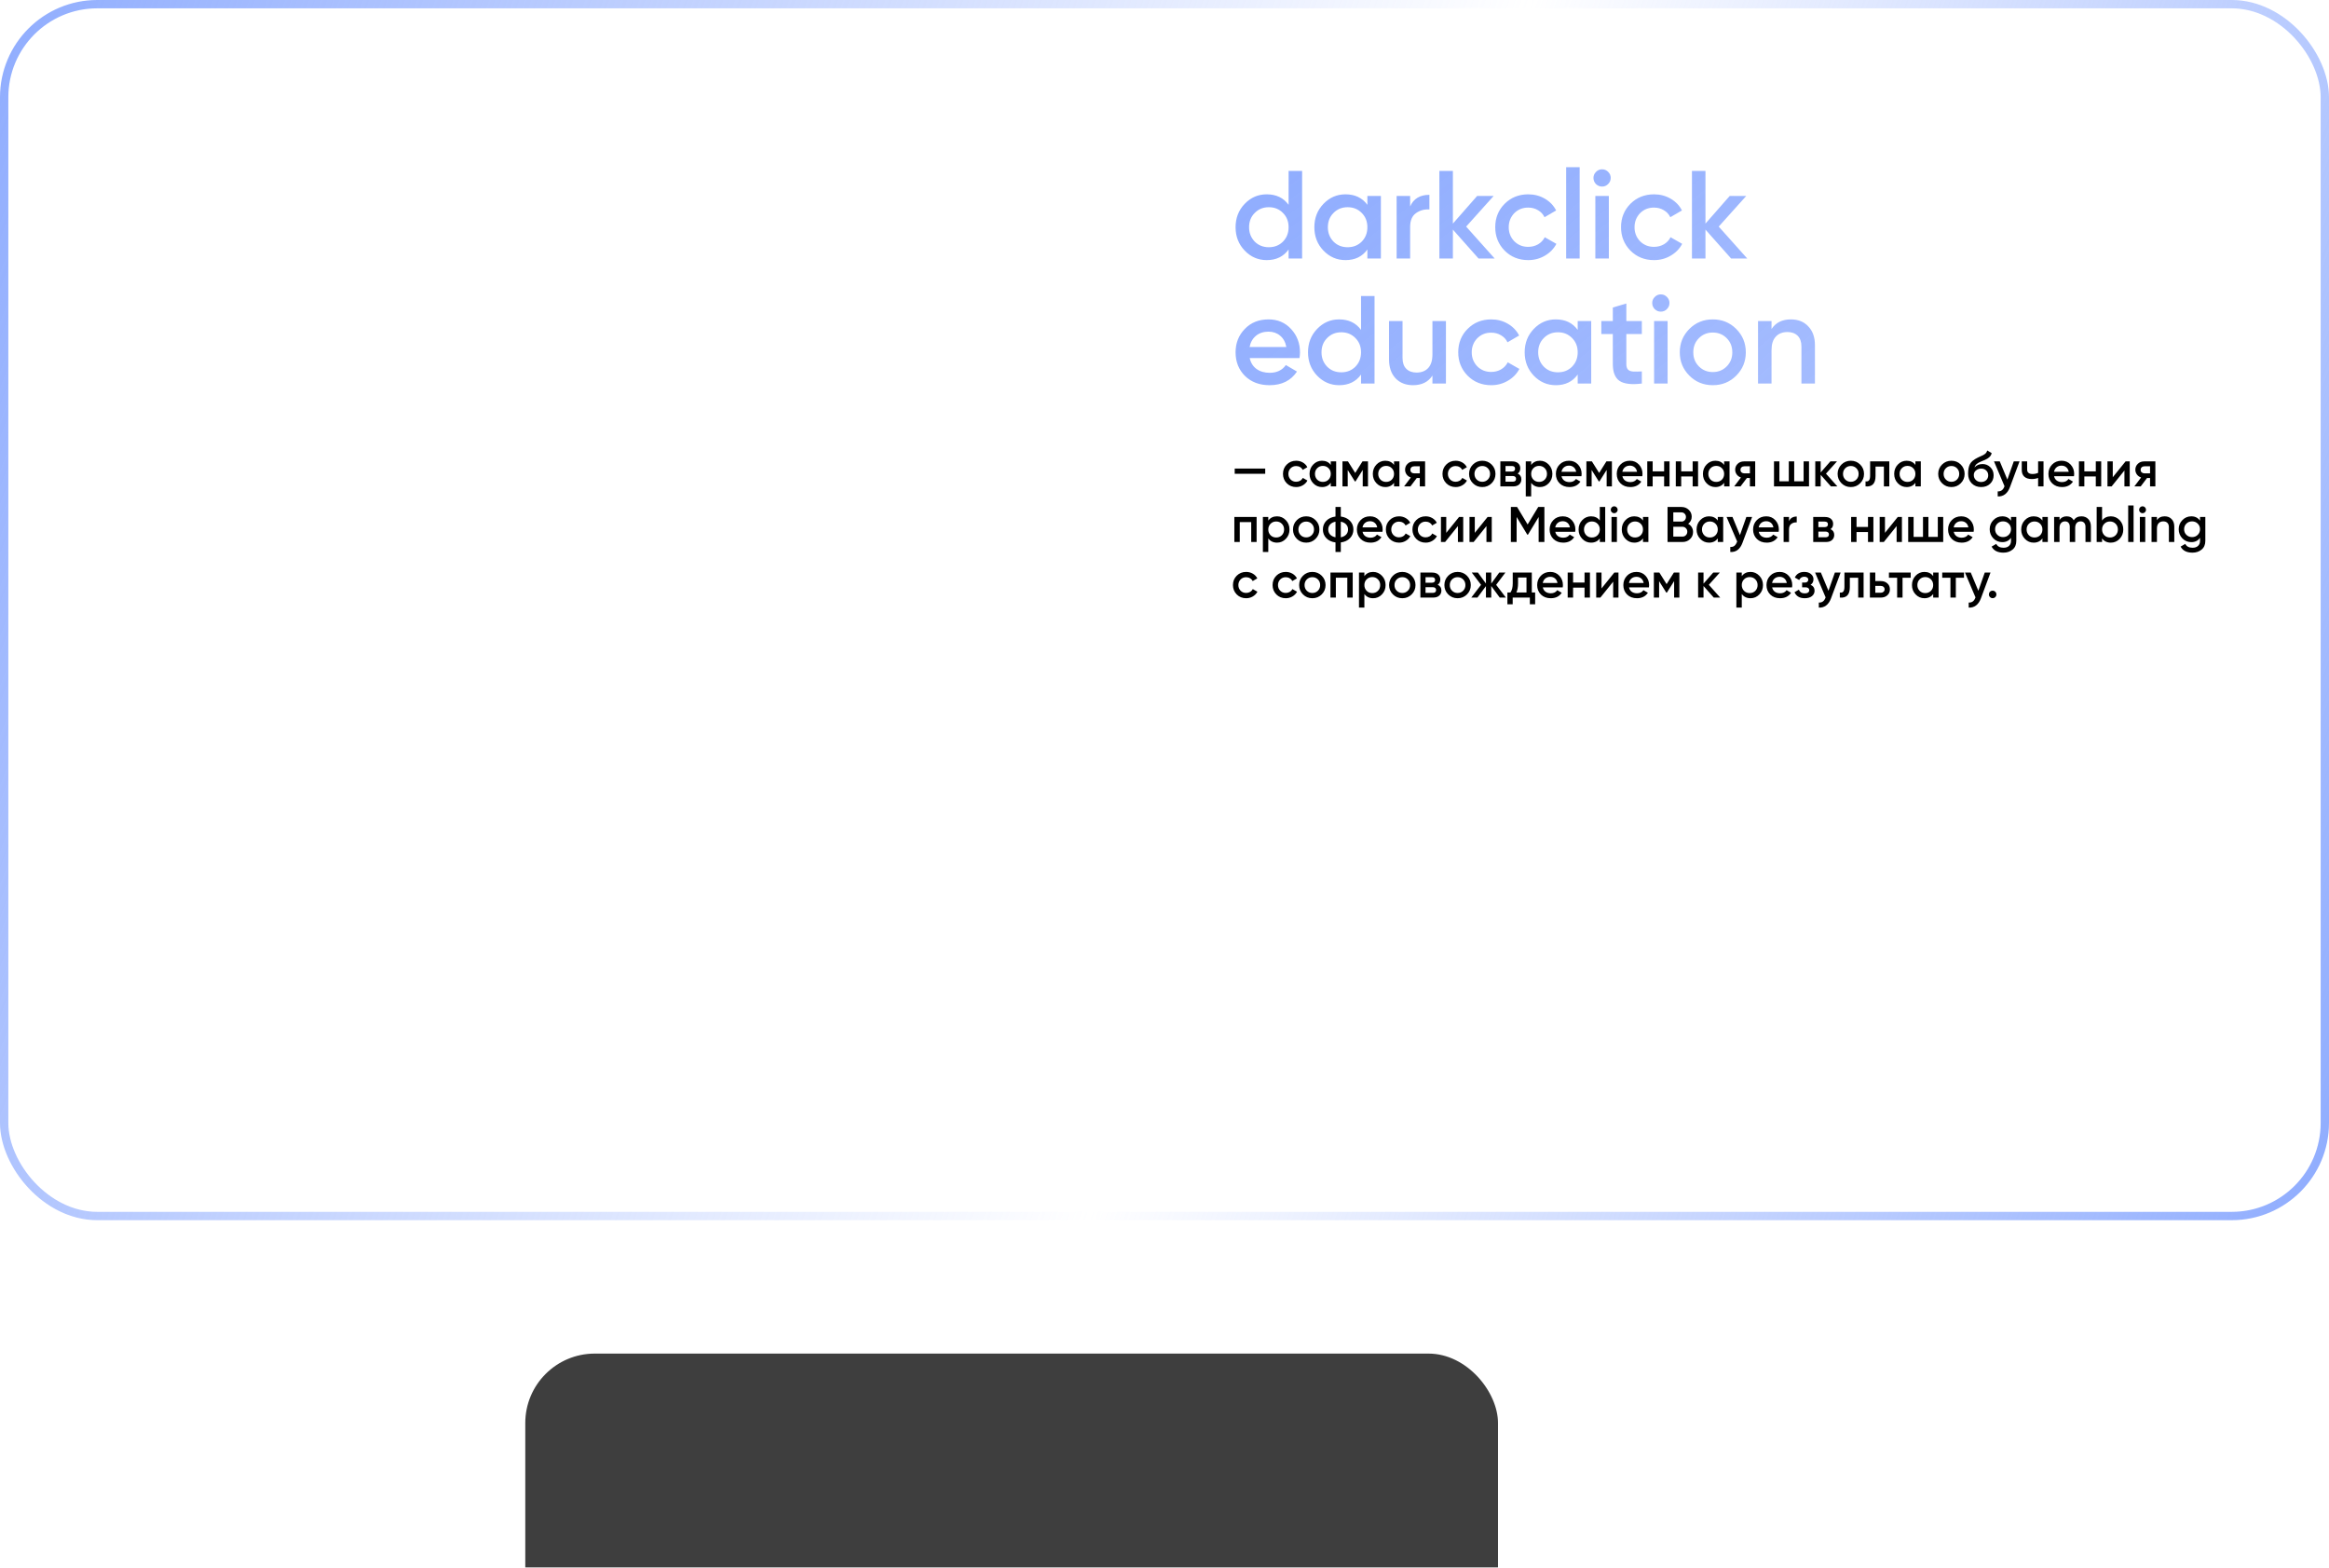 <?xml version="1.0" encoding="UTF-8"?> <svg xmlns="http://www.w3.org/2000/svg" width="838" height="564" viewBox="0 0 838 564" fill="none"><g filter="url(#filter0_ddddd_517_1226)"><rect x="425" y="247" width="350" height="117" rx="25" fill="#3E3E3E"></rect></g><rect x="1.5" y="1.5" width="835" height="436" rx="33.5" stroke="url(#paint0_linear_517_1226)" stroke-width="3"></rect><path d="M463.655 73.695V61.5H468.515V93H463.655V89.76C461.825 92.31 459.2 93.585 455.78 93.585C452.69 93.585 450.05 92.445 447.86 90.165C445.67 87.885 444.575 85.08 444.575 81.75C444.575 78.42 445.67 75.615 447.86 73.335C450.05 71.055 452.69 69.915 455.78 69.915C459.2 69.915 461.825 71.175 463.655 73.695ZM451.46 86.925C452.81 88.275 454.505 88.95 456.545 88.95C458.585 88.95 460.28 88.275 461.63 86.925C462.98 85.545 463.655 83.82 463.655 81.75C463.655 79.68 462.98 77.97 461.63 76.62C460.28 75.24 458.585 74.55 456.545 74.55C454.505 74.55 452.81 75.24 451.46 76.62C450.11 77.97 449.435 79.68 449.435 81.75C449.435 83.79 450.11 85.515 451.46 86.925ZM492 73.695V70.5H496.86V93H492V89.76C490.17 92.31 487.545 93.585 484.125 93.585C481.035 93.585 478.395 92.445 476.205 90.165C474.015 87.885 472.92 85.08 472.92 81.75C472.92 78.42 474.015 75.615 476.205 73.335C478.395 71.055 481.035 69.915 484.125 69.915C487.545 69.915 490.17 71.175 492 73.695ZM479.805 86.925C481.155 88.275 482.85 88.95 484.89 88.95C486.93 88.95 488.625 88.275 489.975 86.925C491.325 85.545 492 83.82 492 81.75C492 79.68 491.325 77.97 489.975 76.62C488.625 75.24 486.93 74.55 484.89 74.55C482.85 74.55 481.155 75.24 479.805 76.62C478.455 77.97 477.78 79.68 477.78 81.75C477.78 83.79 478.455 85.515 479.805 86.925ZM507.384 70.5V74.28C508.614 71.49 510.924 70.095 514.314 70.095V75.36C512.484 75.24 510.864 75.69 509.454 76.71C508.074 77.7 507.384 79.35 507.384 81.66V93H502.524V70.5H507.384ZM527.535 81.525L537.795 93H531.99L522.765 82.605V93H517.905V61.5H522.765V80.445L531.495 70.5H537.435L527.535 81.525ZM549.883 93.585C546.493 93.585 543.658 92.445 541.378 90.165C539.128 87.855 538.003 85.05 538.003 81.75C538.003 78.39 539.128 75.585 541.378 73.335C543.658 71.055 546.493 69.915 549.883 69.915C552.073 69.915 554.068 70.44 555.868 71.49C557.668 72.54 559.018 73.95 559.918 75.72L555.733 78.15C555.223 77.07 554.443 76.23 553.393 75.63C552.373 75 551.188 74.685 549.838 74.685C547.858 74.685 546.193 75.36 544.843 76.71C543.523 78.09 542.863 79.77 542.863 81.75C542.863 83.73 543.523 85.41 544.843 86.79C546.193 88.14 547.858 88.815 549.838 88.815C551.158 88.815 552.343 88.515 553.393 87.915C554.473 87.285 555.283 86.43 555.823 85.35L560.008 87.735C559.048 89.535 557.653 90.96 555.823 92.01C554.023 93.06 552.043 93.585 549.883 93.585ZM568.381 93H563.521V60.15H568.381V93ZM578.613 66.225C578.013 66.825 577.293 67.125 576.453 67.125C575.613 67.125 574.878 66.825 574.248 66.225C573.648 65.595 573.348 64.86 573.348 64.02C573.348 63.18 573.648 62.46 574.248 61.86C574.848 61.23 575.583 60.915 576.453 60.915C577.323 60.915 578.058 61.23 578.658 61.86C579.258 62.46 579.558 63.18 579.558 64.02C579.558 64.86 579.243 65.595 578.613 66.225ZM578.883 93H574.023V70.5H578.883V93ZM595.146 93.585C591.756 93.585 588.921 92.445 586.641 90.165C584.391 87.855 583.266 85.05 583.266 81.75C583.266 78.39 584.391 75.585 586.641 73.335C588.921 71.055 591.756 69.915 595.146 69.915C597.336 69.915 599.331 70.44 601.131 71.49C602.931 72.54 604.281 73.95 605.181 75.72L600.996 78.15C600.486 77.07 599.706 76.23 598.656 75.63C597.636 75 596.451 74.685 595.101 74.685C593.121 74.685 591.456 75.36 590.106 76.71C588.786 78.09 588.126 79.77 588.126 81.75C588.126 83.73 588.786 85.41 590.106 86.79C591.456 88.14 593.121 88.815 595.101 88.815C596.421 88.815 597.606 88.515 598.656 87.915C599.736 87.285 600.546 86.43 601.086 85.35L605.271 87.735C604.311 89.535 602.916 90.96 601.086 92.01C599.286 93.06 597.306 93.585 595.146 93.585ZM618.414 81.525L628.674 93H622.869L613.644 82.605V93H608.784V61.5H613.644V80.445L622.374 70.5H628.314L618.414 81.525ZM467.57 128.82H449.66C450.02 130.5 450.83 131.805 452.09 132.735C453.38 133.665 454.97 134.13 456.86 134.13C459.41 134.13 461.345 133.2 462.665 131.34L466.67 133.68C464.48 136.95 461.195 138.585 456.815 138.585C453.185 138.585 450.23 137.475 447.95 135.255C445.7 133.005 444.575 130.17 444.575 126.75C444.575 123.42 445.685 120.615 447.905 118.335C450.095 116.055 452.945 114.915 456.455 114.915C459.725 114.915 462.425 116.07 464.555 118.38C466.685 120.69 467.75 123.495 467.75 126.795C467.75 127.395 467.69 128.07 467.57 128.82ZM449.615 124.86H462.845C462.515 123.09 461.765 121.725 460.595 120.765C459.455 119.805 458.06 119.325 456.41 119.325C454.61 119.325 453.11 119.82 451.91 120.81C450.71 121.8 449.945 123.15 449.615 124.86ZM489.715 118.695V106.5H494.575V138H489.715V134.76C487.885 137.31 485.26 138.585 481.84 138.585C478.75 138.585 476.11 137.445 473.92 135.165C471.73 132.885 470.635 130.08 470.635 126.75C470.635 123.42 471.73 120.615 473.92 118.335C476.11 116.055 478.75 114.915 481.84 114.915C485.26 114.915 487.885 116.175 489.715 118.695ZM477.52 131.925C478.87 133.275 480.565 133.95 482.605 133.95C484.645 133.95 486.34 133.275 487.69 131.925C489.04 130.545 489.715 128.82 489.715 126.75C489.715 124.68 489.04 122.97 487.69 121.62C486.34 120.24 484.645 119.55 482.605 119.55C480.565 119.55 478.87 120.24 477.52 121.62C476.17 122.97 475.495 124.68 475.495 126.75C475.495 128.79 476.17 130.515 477.52 131.925ZM515.404 127.56V115.5H520.264V138H515.404V135.12C513.904 137.43 511.579 138.585 508.429 138.585C505.819 138.585 503.719 137.76 502.129 136.11C500.569 134.43 499.789 132.165 499.789 129.315V115.5H504.649V128.82C504.649 130.5 505.099 131.79 505.999 132.69C506.899 133.59 508.129 134.04 509.689 134.04C511.459 134.04 512.854 133.5 513.874 132.42C514.894 131.31 515.404 129.69 515.404 127.56ZM536.567 138.585C533.177 138.585 530.342 137.445 528.062 135.165C525.812 132.855 524.687 130.05 524.687 126.75C524.687 123.39 525.812 120.585 528.062 118.335C530.342 116.055 533.177 114.915 536.567 114.915C538.757 114.915 540.752 115.44 542.552 116.49C544.352 117.54 545.702 118.95 546.602 120.72L542.417 123.15C541.907 122.07 541.127 121.23 540.077 120.63C539.057 120 537.872 119.685 536.522 119.685C534.542 119.685 532.877 120.36 531.527 121.71C530.207 123.09 529.547 124.77 529.547 126.75C529.547 128.73 530.207 130.41 531.527 131.79C532.877 133.14 534.542 133.815 536.522 133.815C537.842 133.815 539.027 133.515 540.077 132.915C541.157 132.285 541.967 131.43 542.507 130.35L546.692 132.735C545.732 134.535 544.337 135.96 542.507 137.01C540.707 138.06 538.727 138.585 536.567 138.585ZM567.674 118.695V115.5H572.534V138H567.674V134.76C565.844 137.31 563.219 138.585 559.799 138.585C556.709 138.585 554.069 137.445 551.879 135.165C549.689 132.885 548.594 130.08 548.594 126.75C548.594 123.42 549.689 120.615 551.879 118.335C554.069 116.055 556.709 114.915 559.799 114.915C563.219 114.915 565.844 116.175 567.674 118.695ZM555.479 131.925C556.829 133.275 558.524 133.95 560.564 133.95C562.604 133.95 564.299 133.275 565.649 131.925C566.999 130.545 567.674 128.82 567.674 126.75C567.674 124.68 566.999 122.97 565.649 121.62C564.299 120.24 562.604 119.55 560.564 119.55C558.524 119.55 556.829 120.24 555.479 121.62C554.129 122.97 553.454 124.68 553.454 126.75C553.454 128.79 554.129 130.515 555.479 131.925ZM590.753 115.5V120.18H585.173V130.98C585.173 131.91 585.383 132.585 585.803 133.005C586.223 133.395 586.838 133.62 587.648 133.68C588.488 133.71 589.523 133.695 590.753 133.635V138C587.033 138.45 584.363 138.135 582.743 137.055C581.123 135.945 580.313 133.92 580.313 130.98V120.18H576.173V115.5H580.313V110.64L585.173 109.2V115.5H590.753ZM599.751 111.225C599.151 111.825 598.431 112.125 597.591 112.125C596.751 112.125 596.016 111.825 595.386 111.225C594.786 110.595 594.486 109.86 594.486 109.02C594.486 108.18 594.786 107.46 595.386 106.86C595.986 106.23 596.721 105.915 597.591 105.915C598.461 105.915 599.196 106.23 599.796 106.86C600.396 107.46 600.696 108.18 600.696 109.02C600.696 109.86 600.381 110.595 599.751 111.225ZM600.021 138H595.161V115.5H600.021V138ZM624.699 135.165C622.419 137.445 619.614 138.585 616.284 138.585C612.954 138.585 610.149 137.445 607.869 135.165C605.559 132.855 604.404 130.05 604.404 126.75C604.404 123.45 605.559 120.645 607.869 118.335C610.149 116.055 612.954 114.915 616.284 114.915C619.614 114.915 622.419 116.055 624.699 118.335C627.009 120.645 628.164 123.45 628.164 126.75C628.164 130.05 627.009 132.855 624.699 135.165ZM609.264 126.75C609.264 128.79 609.939 130.485 611.289 131.835C612.639 133.185 614.304 133.86 616.284 133.86C618.264 133.86 619.929 133.185 621.279 131.835C622.629 130.485 623.304 128.79 623.304 126.75C623.304 124.71 622.629 123.015 621.279 121.665C619.929 120.315 618.264 119.64 616.284 119.64C614.304 119.64 612.639 120.315 611.289 121.665C609.939 123.015 609.264 124.71 609.264 126.75ZM644.394 114.915C647.004 114.915 649.089 115.755 650.649 117.435C652.239 119.085 653.034 121.335 653.034 124.185V138H648.174V124.68C648.174 123 647.724 121.71 646.824 120.81C645.924 119.91 644.694 119.46 643.134 119.46C641.364 119.46 639.969 120.015 638.949 121.125C637.929 122.205 637.419 123.81 637.419 125.94V138H632.559V115.5H637.419V118.38C638.919 116.07 641.244 114.915 644.394 114.915Z" fill="url(#paint1_linear_517_1226)"></path><path d="M455.24 170.464H444.26V168.592H455.24V170.464ZM466.382 175.234C465.026 175.234 463.892 174.778 462.98 173.866C462.08 172.942 461.63 171.82 461.63 170.5C461.63 169.156 462.08 168.034 462.98 167.134C463.892 166.222 465.026 165.766 466.382 165.766C467.258 165.766 468.056 165.976 468.776 166.396C469.496 166.816 470.036 167.38 470.396 168.088L468.722 169.06C468.518 168.628 468.206 168.292 467.786 168.052C467.378 167.8 466.904 167.674 466.364 167.674C465.572 167.674 464.906 167.944 464.366 168.484C463.838 169.036 463.574 169.708 463.574 170.5C463.574 171.292 463.838 171.964 464.366 172.516C464.906 173.056 465.572 173.326 466.364 173.326C466.892 173.326 467.366 173.206 467.786 172.966C468.218 172.714 468.542 172.372 468.758 171.94L470.432 172.894C470.048 173.614 469.49 174.184 468.758 174.604C468.038 175.024 467.246 175.234 466.382 175.234ZM478.825 167.278V166H480.769V175H478.825V173.704C478.093 174.724 477.043 175.234 475.675 175.234C474.439 175.234 473.383 174.778 472.507 173.866C471.631 172.954 471.193 171.832 471.193 170.5C471.193 169.168 471.631 168.046 472.507 167.134C473.383 166.222 474.439 165.766 475.675 165.766C477.043 165.766 478.093 166.27 478.825 167.278ZM473.947 172.57C474.487 173.11 475.165 173.38 475.981 173.38C476.797 173.38 477.475 173.11 478.015 172.57C478.555 172.018 478.825 171.328 478.825 170.5C478.825 169.672 478.555 168.988 478.015 168.448C477.475 167.896 476.797 167.62 475.981 167.62C475.165 167.62 474.487 167.896 473.947 168.448C473.407 168.988 473.137 169.672 473.137 170.5C473.137 171.316 473.407 172.006 473.947 172.57ZM490.234 166H492.214V175H490.324V169.078L487.732 173.2H487.498L484.924 169.096V175H483.034V166H485.014L487.624 170.158L490.234 166ZM501.588 167.278V166H503.532V175H501.588V173.704C500.856 174.724 499.806 175.234 498.438 175.234C497.202 175.234 496.146 174.778 495.27 173.866C494.394 172.954 493.956 171.832 493.956 170.5C493.956 169.168 494.394 168.046 495.27 167.134C496.146 166.222 497.202 165.766 498.438 165.766C499.806 165.766 500.856 166.27 501.588 167.278ZM496.71 172.57C497.25 173.11 497.928 173.38 498.744 173.38C499.56 173.38 500.238 173.11 500.778 172.57C501.318 172.018 501.588 171.328 501.588 170.5C501.588 169.672 501.318 168.988 500.778 168.448C500.238 167.896 499.56 167.62 498.744 167.62C497.928 167.62 497.25 167.896 496.71 168.448C496.17 168.988 495.9 169.672 495.9 170.5C495.9 171.316 496.17 172.006 496.71 172.57ZM508.75 166H512.764V175H510.856V171.976H509.776L507.49 175H505.204L507.634 171.796C507.01 171.592 506.506 171.232 506.122 170.716C505.75 170.2 505.564 169.624 505.564 168.988C505.564 168.16 505.858 167.458 506.446 166.882C507.034 166.294 507.802 166 508.75 166ZM508.858 170.302H510.856V167.764H508.858C508.45 167.764 508.114 167.884 507.85 168.124C507.598 168.352 507.472 168.658 507.472 169.042C507.472 169.426 507.598 169.732 507.85 169.96C508.114 170.188 508.45 170.302 508.858 170.302ZM523.775 175.234C522.419 175.234 521.285 174.778 520.373 173.866C519.473 172.942 519.023 171.82 519.023 170.5C519.023 169.156 519.473 168.034 520.373 167.134C521.285 166.222 522.419 165.766 523.775 165.766C524.651 165.766 525.449 165.976 526.169 166.396C526.889 166.816 527.429 167.38 527.789 168.088L526.115 169.06C525.911 168.628 525.599 168.292 525.179 168.052C524.771 167.8 524.297 167.674 523.757 167.674C522.965 167.674 522.299 167.944 521.759 168.484C521.231 169.036 520.967 169.708 520.967 170.5C520.967 171.292 521.231 171.964 521.759 172.516C522.299 173.056 522.965 173.326 523.757 173.326C524.285 173.326 524.759 173.206 525.179 172.966C525.611 172.714 525.935 172.372 526.151 171.94L527.825 172.894C527.441 173.614 526.883 174.184 526.151 174.604C525.431 175.024 524.639 175.234 523.775 175.234ZM536.703 173.866C535.791 174.778 534.669 175.234 533.337 175.234C532.005 175.234 530.883 174.778 529.971 173.866C529.047 172.942 528.585 171.82 528.585 170.5C528.585 169.18 529.047 168.058 529.971 167.134C530.883 166.222 532.005 165.766 533.337 165.766C534.669 165.766 535.791 166.222 536.703 167.134C537.627 168.058 538.089 169.18 538.089 170.5C538.089 171.82 537.627 172.942 536.703 173.866ZM530.529 170.5C530.529 171.316 530.799 171.994 531.339 172.534C531.879 173.074 532.545 173.344 533.337 173.344C534.129 173.344 534.795 173.074 535.335 172.534C535.875 171.994 536.145 171.316 536.145 170.5C536.145 169.684 535.875 169.006 535.335 168.466C534.795 167.926 534.129 167.656 533.337 167.656C532.545 167.656 531.879 167.926 531.339 168.466C530.799 169.006 530.529 169.684 530.529 170.5ZM546.075 170.374C546.963 170.794 547.407 171.484 547.407 172.444C547.407 173.212 547.143 173.83 546.615 174.298C546.099 174.766 545.379 175 544.455 175H539.847V166H544.095C545.007 166 545.721 166.228 546.237 166.684C546.753 167.14 547.011 167.74 547.011 168.484C547.011 169.336 546.699 169.966 546.075 170.374ZM543.951 167.656H541.701V169.654H543.951C544.743 169.654 545.139 169.318 545.139 168.646C545.139 167.986 544.743 167.656 543.951 167.656ZM541.701 173.308H544.275C545.091 173.308 545.499 172.954 545.499 172.246C545.499 171.934 545.391 171.694 545.175 171.526C544.959 171.346 544.659 171.256 544.275 171.256H541.701V173.308ZM554.082 165.766C555.306 165.766 556.362 166.228 557.25 167.152C558.126 168.064 558.564 169.18 558.564 170.5C558.564 171.832 558.126 172.954 557.25 173.866C556.374 174.778 555.318 175.234 554.082 175.234C552.726 175.234 551.676 174.73 550.932 173.722V178.6H548.988V166H550.932V167.296C551.664 166.276 552.714 165.766 554.082 165.766ZM551.742 172.57C552.282 173.11 552.96 173.38 553.776 173.38C554.592 173.38 555.27 173.11 555.81 172.57C556.35 172.018 556.62 171.328 556.62 170.5C556.62 169.672 556.35 168.988 555.81 168.448C555.27 167.896 554.592 167.62 553.776 167.62C552.96 167.62 552.282 167.896 551.742 168.448C551.202 168.988 550.932 169.672 550.932 170.5C550.932 171.316 551.202 172.006 551.742 172.57ZM569.019 171.328H561.855C561.999 172 562.323 172.522 562.827 172.894C563.343 173.266 563.979 173.452 564.735 173.452C565.755 173.452 566.529 173.08 567.057 172.336L568.659 173.272C567.783 174.58 566.469 175.234 564.717 175.234C563.265 175.234 562.083 174.79 561.171 173.902C560.271 173.002 559.821 171.868 559.821 170.5C559.821 169.168 560.265 168.046 561.153 167.134C562.029 166.222 563.169 165.766 564.573 165.766C565.881 165.766 566.961 166.228 567.813 167.152C568.665 168.076 569.091 169.198 569.091 170.518C569.091 170.758 569.067 171.028 569.019 171.328ZM561.837 169.744H567.129C566.997 169.036 566.697 168.49 566.229 168.106C565.773 167.722 565.215 167.53 564.555 167.53C563.835 167.53 563.235 167.728 562.755 168.124C562.275 168.52 561.969 169.06 561.837 169.744ZM578.002 166H579.982V175H578.092V169.078L575.5 173.2H575.266L572.692 169.096V175H570.802V166H572.782L575.392 170.158L578.002 166ZM590.922 171.328H583.758C583.902 172 584.226 172.522 584.73 172.894C585.246 173.266 585.882 173.452 586.638 173.452C587.658 173.452 588.432 173.08 588.96 172.336L590.562 173.272C589.686 174.58 588.372 175.234 586.62 175.234C585.168 175.234 583.986 174.79 583.074 173.902C582.174 173.002 581.724 171.868 581.724 170.5C581.724 169.168 582.168 168.046 583.056 167.134C583.932 166.222 585.072 165.766 586.476 165.766C587.784 165.766 588.864 166.228 589.716 167.152C590.568 168.076 590.994 169.198 590.994 170.518C590.994 170.758 590.97 171.028 590.922 171.328ZM583.74 169.744H589.032C588.9 169.036 588.6 168.49 588.132 168.106C587.676 167.722 587.118 167.53 586.458 167.53C585.738 167.53 585.138 167.728 584.658 168.124C584.178 168.52 583.872 169.06 583.74 169.744ZM598.77 169.582V166H600.714V175H598.77V171.418H594.648V175H592.704V166H594.648V169.582H598.77ZM609.036 169.582V166H610.98V175H609.036V171.418H604.914V175H602.97V166H604.914V169.582H609.036ZM620.364 167.278V166H622.308V175H620.364V173.704C619.632 174.724 618.582 175.234 617.214 175.234C615.978 175.234 614.922 174.778 614.046 173.866C613.17 172.954 612.732 171.832 612.732 170.5C612.732 169.168 613.17 168.046 614.046 167.134C614.922 166.222 615.978 165.766 617.214 165.766C618.582 165.766 619.632 166.27 620.364 167.278ZM615.486 172.57C616.026 173.11 616.704 173.38 617.52 173.38C618.336 173.38 619.014 173.11 619.554 172.57C620.094 172.018 620.364 171.328 620.364 170.5C620.364 169.672 620.094 168.988 619.554 168.448C619.014 167.896 618.336 167.62 617.52 167.62C616.704 167.62 616.026 167.896 615.486 168.448C614.946 168.988 614.676 169.672 614.676 170.5C614.676 171.316 614.946 172.006 615.486 172.57ZM627.525 166H631.539V175H629.631V171.976H628.551L626.265 175H623.979L626.409 171.796C625.785 171.592 625.281 171.232 624.897 170.716C624.525 170.2 624.339 169.624 624.339 168.988C624.339 168.16 624.633 167.458 625.221 166.882C625.809 166.294 626.577 166 627.525 166ZM627.633 170.302H629.631V167.764H627.633C627.225 167.764 626.889 167.884 626.625 168.124C626.373 168.352 626.247 168.658 626.247 169.042C626.247 169.426 626.373 169.732 626.625 169.96C626.889 170.188 627.225 170.302 627.633 170.302ZM648.958 173.164V166H650.902V175H638.302V166H640.246V173.164H643.63V166H645.574V173.164H648.958ZM657.007 170.41L661.111 175H658.789L655.099 170.842V175H653.155V166H655.099V169.978L658.591 166H660.967L657.007 170.41ZM669.312 173.866C668.4 174.778 667.278 175.234 665.946 175.234C664.614 175.234 663.492 174.778 662.58 173.866C661.656 172.942 661.194 171.82 661.194 170.5C661.194 169.18 661.656 168.058 662.58 167.134C663.492 166.222 664.614 165.766 665.946 165.766C667.278 165.766 668.4 166.222 669.312 167.134C670.236 168.058 670.698 169.18 670.698 170.5C670.698 171.82 670.236 172.942 669.312 173.866ZM663.138 170.5C663.138 171.316 663.408 171.994 663.948 172.534C664.488 173.074 665.154 173.344 665.946 173.344C666.738 173.344 667.404 173.074 667.944 172.534C668.484 171.994 668.754 171.316 668.754 170.5C668.754 169.684 668.484 169.006 667.944 168.466C667.404 167.926 666.738 167.656 665.946 167.656C665.154 167.656 664.488 167.926 663.948 168.466C663.408 169.006 663.138 169.684 663.138 170.5ZM672.895 166H679.789V175H677.845V167.872H674.839V171.22C674.839 172.624 674.533 173.632 673.921 174.244C673.309 174.856 672.415 175.108 671.239 175V173.182C671.791 173.278 672.205 173.164 672.481 172.84C672.757 172.504 672.895 171.934 672.895 171.13V166ZM689.182 167.278V166H691.126V175H689.182V173.704C688.45 174.724 687.4 175.234 686.032 175.234C684.796 175.234 683.74 174.778 682.864 173.866C681.988 172.954 681.55 171.832 681.55 170.5C681.55 169.168 681.988 168.046 682.864 167.134C683.74 166.222 684.796 165.766 686.032 165.766C687.4 165.766 688.45 166.27 689.182 167.278ZM684.304 172.57C684.844 173.11 685.522 173.38 686.338 173.38C687.154 173.38 687.832 173.11 688.372 172.57C688.912 172.018 689.182 171.328 689.182 170.5C689.182 169.672 688.912 168.988 688.372 168.448C687.832 167.896 687.154 167.62 686.338 167.62C685.522 167.62 684.844 167.896 684.304 168.448C683.764 168.988 683.494 169.672 683.494 170.5C683.494 171.316 683.764 172.006 684.304 172.57ZM705.506 173.866C704.594 174.778 703.472 175.234 702.14 175.234C700.808 175.234 699.686 174.778 698.774 173.866C697.85 172.942 697.388 171.82 697.388 170.5C697.388 169.18 697.85 168.058 698.774 167.134C699.686 166.222 700.808 165.766 702.14 165.766C703.472 165.766 704.594 166.222 705.506 167.134C706.43 168.058 706.892 169.18 706.892 170.5C706.892 171.82 706.43 172.942 705.506 173.866ZM699.332 170.5C699.332 171.316 699.602 171.994 700.142 172.534C700.682 173.074 701.348 173.344 702.14 173.344C702.932 173.344 703.598 173.074 704.138 172.534C704.678 171.994 704.948 171.316 704.948 170.5C704.948 169.684 704.678 169.006 704.138 168.466C703.598 167.926 702.932 167.656 702.14 167.656C701.348 167.656 700.682 167.926 700.142 168.466C699.602 169.006 699.332 169.684 699.332 170.5ZM712.826 175.234C711.458 175.234 710.33 174.79 709.442 173.902C708.578 173.002 708.146 171.856 708.146 170.464C708.146 168.952 708.374 167.776 708.83 166.936C709.274 166.108 710.198 165.346 711.602 164.65C711.65 164.626 711.728 164.59 711.836 164.542C711.956 164.482 712.082 164.422 712.214 164.362C712.346 164.302 712.478 164.242 712.61 164.182C713.114 163.954 713.426 163.81 713.546 163.75C713.618 163.714 713.828 163.582 714.176 163.354C714.596 163.054 714.878 162.628 715.022 162.076L716.606 162.994C716.546 163.654 716.132 164.26 715.364 164.812C715.232 164.932 714.986 165.076 714.626 165.244L713.852 165.604L712.952 165.982C712.172 166.294 711.596 166.612 711.224 166.936C710.852 167.26 710.594 167.674 710.45 168.178C711.17 167.362 712.148 166.954 713.384 166.954C714.44 166.954 715.358 167.332 716.138 168.088C716.93 168.844 717.326 169.822 717.326 171.022C717.326 172.246 716.906 173.254 716.066 174.046C715.238 174.838 714.158 175.234 712.826 175.234ZM712.808 173.416C713.564 173.416 714.182 173.194 714.662 172.75C715.142 172.294 715.382 171.718 715.382 171.022C715.382 170.314 715.142 169.732 714.662 169.276C714.194 168.82 713.582 168.592 712.826 168.592C712.154 168.592 711.548 168.808 711.008 169.24C710.468 169.648 710.198 170.212 710.198 170.932C710.198 171.652 710.45 172.246 710.954 172.714C711.458 173.182 712.076 173.416 712.808 173.416ZM722.273 172.552L724.577 166H726.647L723.191 175.288C722.771 176.428 722.183 177.28 721.427 177.844C720.671 178.408 719.795 178.66 718.799 178.6V176.782C719.951 176.854 720.749 176.278 721.193 175.054L721.247 174.928L717.467 166H719.537L722.273 172.552ZM733.335 170.122V166H735.279V175H733.335V171.958C732.627 172.222 731.871 172.354 731.067 172.354C729.927 172.354 729.039 172.078 728.403 171.526C727.767 170.962 727.449 170.152 727.449 169.096V166H729.393V168.916C729.393 169.996 730.035 170.536 731.319 170.536C732.051 170.536 732.723 170.398 733.335 170.122ZM746.242 171.328H739.078C739.222 172 739.546 172.522 740.05 172.894C740.566 173.266 741.202 173.452 741.958 173.452C742.978 173.452 743.752 173.08 744.28 172.336L745.882 173.272C745.006 174.58 743.692 175.234 741.94 175.234C740.488 175.234 739.306 174.79 738.394 173.902C737.494 173.002 737.044 171.868 737.044 170.5C737.044 169.168 737.488 168.046 738.376 167.134C739.252 166.222 740.392 165.766 741.796 165.766C743.104 165.766 744.184 166.228 745.036 167.152C745.888 168.076 746.314 169.198 746.314 170.518C746.314 170.758 746.29 171.028 746.242 171.328ZM739.06 169.744H744.352C744.22 169.036 743.92 168.49 743.452 168.106C742.996 167.722 742.438 167.53 741.778 167.53C741.058 167.53 740.458 167.728 739.978 168.124C739.498 168.52 739.192 169.06 739.06 169.744ZM754.091 169.582V166H756.035V175H754.091V171.418H749.969V175H748.025V166H749.969V169.582H754.091ZM760.198 171.706L764.806 166H766.3V175H764.392V169.276L759.784 175H758.29V166H760.198V171.706ZM771.508 166H775.522V175H773.614V171.976H772.534L770.248 175H767.962L770.392 171.796C769.768 171.592 769.264 171.232 768.88 170.716C768.508 170.2 768.322 169.624 768.322 168.988C768.322 168.16 768.616 167.458 769.204 166.882C769.792 166.294 770.56 166 771.508 166ZM771.616 170.302H773.614V167.764H771.616C771.208 167.764 770.872 167.884 770.608 168.124C770.356 168.352 770.23 168.658 770.23 169.042C770.23 169.426 770.356 169.732 770.608 169.96C770.872 170.188 771.208 170.302 771.616 170.302ZM444.134 186H452.144V195H450.2V187.836H446.078V195H444.134V186ZM459.494 185.766C460.718 185.766 461.774 186.228 462.662 187.152C463.538 188.064 463.976 189.18 463.976 190.5C463.976 191.832 463.538 192.954 462.662 193.866C461.786 194.778 460.73 195.234 459.494 195.234C458.138 195.234 457.088 194.73 456.344 193.722V198.6H454.4V186H456.344V187.296C457.076 186.276 458.126 185.766 459.494 185.766ZM457.154 192.57C457.694 193.11 458.372 193.38 459.188 193.38C460.004 193.38 460.682 193.11 461.222 192.57C461.762 192.018 462.032 191.328 462.032 190.5C462.032 189.672 461.762 188.988 461.222 188.448C460.682 187.896 460.004 187.62 459.188 187.62C458.372 187.62 457.694 187.896 457.154 188.448C456.614 188.988 456.344 189.672 456.344 190.5C456.344 191.316 456.614 192.006 457.154 192.57ZM473.352 193.866C472.44 194.778 471.318 195.234 469.986 195.234C468.654 195.234 467.532 194.778 466.62 193.866C465.696 192.942 465.234 191.82 465.234 190.5C465.234 189.18 465.696 188.058 466.62 187.134C467.532 186.222 468.654 185.766 469.986 185.766C471.318 185.766 472.44 186.222 473.352 187.134C474.276 188.058 474.738 189.18 474.738 190.5C474.738 191.82 474.276 192.942 473.352 193.866ZM467.178 190.5C467.178 191.316 467.448 191.994 467.988 192.534C468.528 193.074 469.194 193.344 469.986 193.344C470.778 193.344 471.444 193.074 471.984 192.534C472.524 191.994 472.794 191.316 472.794 190.5C472.794 189.684 472.524 189.006 471.984 188.466C471.444 187.926 470.778 187.656 469.986 187.656C469.194 187.656 468.528 187.926 467.988 188.466C467.448 189.006 467.178 189.684 467.178 190.5ZM482.435 195.162V198.6H480.527V195.162C479.135 194.982 478.031 194.466 477.215 193.614C476.399 192.762 475.991 191.724 475.991 190.5C475.991 189.276 476.399 188.238 477.215 187.386C478.031 186.534 479.135 186.018 480.527 185.838V182.4H482.435V185.838C483.827 186.018 484.931 186.534 485.747 187.386C486.563 188.238 486.971 189.276 486.971 190.5C486.971 191.724 486.563 192.762 485.747 193.614C484.931 194.466 483.827 194.982 482.435 195.162ZM482.435 187.692V193.308C483.263 193.152 483.905 192.828 484.361 192.336C484.817 191.832 485.045 191.22 485.045 190.5C485.045 189.78 484.817 189.174 484.361 188.682C483.905 188.178 483.263 187.848 482.435 187.692ZM480.527 193.308V187.692C479.711 187.848 479.069 188.178 478.601 188.682C478.145 189.174 477.917 189.78 477.917 190.5C477.917 191.22 478.145 191.832 478.601 192.336C479.069 192.828 479.711 193.152 480.527 193.308ZM497.424 191.328H490.26C490.404 192 490.728 192.522 491.232 192.894C491.748 193.266 492.384 193.452 493.14 193.452C494.16 193.452 494.934 193.08 495.462 192.336L497.064 193.272C496.188 194.58 494.874 195.234 493.122 195.234C491.67 195.234 490.488 194.79 489.576 193.902C488.676 193.002 488.226 191.868 488.226 190.5C488.226 189.168 488.67 188.046 489.558 187.134C490.434 186.222 491.574 185.766 492.978 185.766C494.286 185.766 495.366 186.228 496.218 187.152C497.07 188.076 497.496 189.198 497.496 190.518C497.496 190.758 497.472 191.028 497.424 191.328ZM490.242 189.744H495.534C495.402 189.036 495.102 188.49 494.634 188.106C494.178 187.722 493.62 187.53 492.96 187.53C492.24 187.53 491.64 187.728 491.16 188.124C490.68 188.52 490.374 189.06 490.242 189.744ZM503.402 195.234C502.046 195.234 500.912 194.778 500 193.866C499.1 192.942 498.65 191.82 498.65 190.5C498.65 189.156 499.1 188.034 500 187.134C500.912 186.222 502.046 185.766 503.402 185.766C504.278 185.766 505.076 185.976 505.796 186.396C506.516 186.816 507.056 187.38 507.416 188.088L505.742 189.06C505.538 188.628 505.226 188.292 504.806 188.052C504.398 187.8 503.924 187.674 503.384 187.674C502.592 187.674 501.926 187.944 501.386 188.484C500.858 189.036 500.594 189.708 500.594 190.5C500.594 191.292 500.858 191.964 501.386 192.516C501.926 193.056 502.592 193.326 503.384 193.326C503.912 193.326 504.386 193.206 504.806 192.966C505.238 192.714 505.562 192.372 505.778 191.94L507.452 192.894C507.068 193.614 506.51 194.184 505.778 194.604C505.058 195.024 504.266 195.234 503.402 195.234ZM512.964 195.234C511.608 195.234 510.474 194.778 509.562 193.866C508.662 192.942 508.212 191.82 508.212 190.5C508.212 189.156 508.662 188.034 509.562 187.134C510.474 186.222 511.608 185.766 512.964 185.766C513.84 185.766 514.638 185.976 515.358 186.396C516.078 186.816 516.618 187.38 516.978 188.088L515.304 189.06C515.1 188.628 514.788 188.292 514.368 188.052C513.96 187.8 513.486 187.674 512.946 187.674C512.154 187.674 511.488 187.944 510.948 188.484C510.42 189.036 510.156 189.708 510.156 190.5C510.156 191.292 510.42 191.964 510.948 192.516C511.488 193.056 512.154 193.326 512.946 193.326C513.474 193.326 513.948 193.206 514.368 192.966C514.8 192.714 515.124 192.372 515.34 191.94L517.014 192.894C516.63 193.614 516.072 194.184 515.34 194.604C514.62 195.024 513.828 195.234 512.964 195.234ZM520.38 191.706L524.988 186H526.482V195H524.574V189.276L519.966 195H518.472V186H520.38V191.706ZM530.646 191.706L535.254 186H536.748V195H534.84V189.276L530.232 195H528.738V186H530.646V191.706ZM553.475 182.4H555.689V195H553.619V186.018L549.785 192.354H549.533L545.699 186V195H543.629V182.4H545.861L549.659 188.7L553.475 182.4ZM566.769 191.328H559.605C559.749 192 560.073 192.522 560.577 192.894C561.093 193.266 561.729 193.452 562.485 193.452C563.505 193.452 564.279 193.08 564.807 192.336L566.409 193.272C565.533 194.58 564.219 195.234 562.467 195.234C561.015 195.234 559.833 194.79 558.921 193.902C558.021 193.002 557.571 191.868 557.571 190.5C557.571 189.168 558.015 188.046 558.903 187.134C559.779 186.222 560.919 185.766 562.323 185.766C563.631 185.766 564.711 186.228 565.563 187.152C566.415 188.076 566.841 189.198 566.841 190.518C566.841 190.758 566.817 191.028 566.769 191.328ZM559.587 189.744H564.879C564.747 189.036 564.447 188.49 563.979 188.106C563.523 187.722 562.965 187.53 562.305 187.53C561.585 187.53 560.985 187.728 560.505 188.124C560.025 188.52 559.719 189.06 559.587 189.744ZM575.627 187.278V182.4H577.571V195H575.627V193.704C574.895 194.724 573.845 195.234 572.477 195.234C571.241 195.234 570.185 194.778 569.309 193.866C568.433 192.954 567.995 191.832 567.995 190.5C567.995 189.168 568.433 188.046 569.309 187.134C570.185 186.222 571.241 185.766 572.477 185.766C573.845 185.766 574.895 186.27 575.627 187.278ZM570.749 192.57C571.289 193.11 571.967 193.38 572.783 193.38C573.599 193.38 574.277 193.11 574.817 192.57C575.357 192.018 575.627 191.328 575.627 190.5C575.627 189.672 575.357 188.988 574.817 188.448C574.277 187.896 573.599 187.62 572.783 187.62C571.967 187.62 571.289 187.896 570.749 188.448C570.209 188.988 569.939 189.672 569.939 190.5C569.939 191.316 570.209 192.006 570.749 192.57ZM581.673 184.29C581.433 184.53 581.145 184.65 580.809 184.65C580.473 184.65 580.179 184.53 579.927 184.29C579.687 184.038 579.567 183.744 579.567 183.408C579.567 183.072 579.687 182.784 579.927 182.544C580.167 182.292 580.461 182.166 580.809 182.166C581.157 182.166 581.451 182.292 581.691 182.544C581.931 182.784 582.051 183.072 582.051 183.408C582.051 183.744 581.925 184.038 581.673 184.29ZM581.781 195H579.837V186H581.781V195ZM591.166 187.278V186H593.11V195H591.166V193.704C590.434 194.724 589.384 195.234 588.016 195.234C586.78 195.234 585.724 194.778 584.848 193.866C583.972 192.954 583.534 191.832 583.534 190.5C583.534 189.168 583.972 188.046 584.848 187.134C585.724 186.222 586.78 185.766 588.016 185.766C589.384 185.766 590.434 186.27 591.166 187.278ZM586.288 192.57C586.828 193.11 587.506 193.38 588.322 193.38C589.138 193.38 589.816 193.11 590.356 192.57C590.896 192.018 591.166 191.328 591.166 190.5C591.166 189.672 590.896 188.988 590.356 188.448C589.816 187.896 589.138 187.62 588.322 187.62C587.506 187.62 586.828 187.896 586.288 188.448C585.748 188.988 585.478 189.672 585.478 190.5C585.478 191.316 585.748 192.006 586.288 192.57ZM607.418 188.466C607.97 188.754 608.402 189.156 608.714 189.672C609.026 190.176 609.182 190.752 609.182 191.4C609.182 192.432 608.816 193.29 608.084 193.974C607.352 194.658 606.458 195 605.402 195H600.002V182.4H605.006C606.038 182.4 606.908 182.736 607.616 183.408C608.336 184.08 608.696 184.908 608.696 185.892C608.696 186.972 608.27 187.83 607.418 188.466ZM605.006 184.344H602.072V187.656H605.006C605.462 187.656 605.846 187.5 606.158 187.188C606.47 186.864 606.626 186.468 606.626 186C606.626 185.532 606.47 185.142 606.158 184.83C605.846 184.506 605.462 184.344 605.006 184.344ZM602.072 193.056H605.402C605.882 193.056 606.284 192.888 606.608 192.552C606.944 192.204 607.112 191.784 607.112 191.292C607.112 190.8 606.944 190.386 606.608 190.05C606.284 189.702 605.882 189.528 605.402 189.528H602.072V193.056ZM618.078 187.278V186H620.022V195H618.078V193.704C617.346 194.724 616.296 195.234 614.928 195.234C613.692 195.234 612.636 194.778 611.76 193.866C610.884 192.954 610.446 191.832 610.446 190.5C610.446 189.168 610.884 188.046 611.76 187.134C612.636 186.222 613.692 185.766 614.928 185.766C616.296 185.766 617.346 186.27 618.078 187.278ZM613.2 192.57C613.74 193.11 614.418 193.38 615.234 193.38C616.05 193.38 616.728 193.11 617.268 192.57C617.808 192.018 618.078 191.328 618.078 190.5C618.078 189.672 617.808 188.988 617.268 188.448C616.728 187.896 616.05 187.62 615.234 187.62C614.418 187.62 613.74 187.896 613.2 188.448C612.66 188.988 612.39 189.672 612.39 190.5C612.39 191.316 612.66 192.006 613.2 192.57ZM626.05 192.534L628.354 186H630.424L626.968 195.288C626.104 197.616 624.64 198.72 622.576 198.6V196.782C623.176 196.818 623.662 196.692 624.034 196.404C624.406 196.116 624.718 195.654 624.97 195.018L625.06 194.838L621.244 186H623.368L626.05 192.534ZM639.982 191.328H632.818C632.962 192 633.286 192.522 633.79 192.894C634.306 193.266 634.942 193.452 635.698 193.452C636.718 193.452 637.492 193.08 638.02 192.336L639.622 193.272C638.746 194.58 637.432 195.234 635.68 195.234C634.228 195.234 633.046 194.79 632.134 193.902C631.234 193.002 630.784 191.868 630.784 190.5C630.784 189.168 631.228 188.046 632.116 187.134C632.992 186.222 634.132 185.766 635.536 185.766C636.844 185.766 637.924 186.228 638.776 187.152C639.628 188.076 640.054 189.198 640.054 190.518C640.054 190.758 640.03 191.028 639.982 191.328ZM632.8 189.744H638.092C637.96 189.036 637.66 188.49 637.192 188.106C636.736 187.722 636.178 187.53 635.518 187.53C634.798 187.53 634.198 187.728 633.718 188.124C633.238 188.52 632.932 189.06 632.8 189.744ZM643.709 186V187.512C644.201 186.396 645.125 185.838 646.481 185.838V187.944C645.749 187.896 645.101 188.076 644.537 188.484C643.985 188.88 643.709 189.54 643.709 190.464V195H641.765V186H643.709ZM658.645 190.374C659.533 190.794 659.977 191.484 659.977 192.444C659.977 193.212 659.713 193.83 659.185 194.298C658.669 194.766 657.949 195 657.025 195H652.417V186H656.665C657.577 186 658.291 186.228 658.807 186.684C659.323 187.14 659.581 187.74 659.581 188.484C659.581 189.336 659.269 189.966 658.645 190.374ZM656.521 187.656H654.271V189.654H656.521C657.313 189.654 657.709 189.318 657.709 188.646C657.709 187.986 657.313 187.656 656.521 187.656ZM654.271 193.308H656.845C657.661 193.308 658.069 192.954 658.069 192.246C658.069 191.934 657.961 191.694 657.745 191.526C657.529 191.346 657.229 191.256 656.845 191.256H654.271V193.308ZM672.124 189.582V186H674.068V195H672.124V191.418H668.002V195H666.058V186H668.002V189.582H672.124ZM678.231 191.706L682.839 186H684.333V195H682.425V189.276L677.817 195H676.323V186H678.231V191.706ZM697.245 193.164V186H699.189V195H686.589V186H688.533V193.164H691.917V186H693.861V193.164H697.245ZM710.137 191.328H702.973C703.117 192 703.441 192.522 703.945 192.894C704.461 193.266 705.097 193.452 705.853 193.452C706.873 193.452 707.647 193.08 708.175 192.336L709.777 193.272C708.901 194.58 707.587 195.234 705.835 195.234C704.383 195.234 703.201 194.79 702.289 193.902C701.389 193.002 700.939 191.868 700.939 190.5C700.939 189.168 701.383 188.046 702.271 187.134C703.147 186.222 704.287 185.766 705.691 185.766C706.999 185.766 708.079 186.228 708.931 187.152C709.783 188.076 710.209 189.198 710.209 190.518C710.209 190.758 710.185 191.028 710.137 191.328ZM702.955 189.744H708.247C708.115 189.036 707.815 188.49 707.347 188.106C706.891 187.722 706.333 187.53 705.673 187.53C704.953 187.53 704.353 187.728 703.873 188.124C703.393 188.52 703.087 189.06 702.955 189.744ZM723.583 187.332V186H725.491V194.586C725.491 195.954 725.041 197.004 724.141 197.736C723.253 198.468 722.161 198.834 720.865 198.834C718.789 198.834 717.367 198.108 716.599 196.656L718.273 195.684C718.741 196.608 719.617 197.07 720.901 197.07C721.741 197.07 722.395 196.848 722.863 196.404C723.343 195.972 723.583 195.366 723.583 194.586V193.488C722.851 194.532 721.807 195.054 720.451 195.054C719.191 195.054 718.117 194.604 717.229 193.704C716.353 192.792 715.915 191.694 715.915 190.41C715.915 189.114 716.353 188.022 717.229 187.134C718.105 186.222 719.179 185.766 720.451 185.766C721.807 185.766 722.851 186.288 723.583 187.332ZM718.669 192.426C719.221 192.966 719.905 193.236 720.721 193.236C721.537 193.236 722.215 192.966 722.755 192.426C723.307 191.886 723.583 191.214 723.583 190.41C723.583 189.606 723.307 188.934 722.755 188.394C722.215 187.854 721.537 187.584 720.721 187.584C719.905 187.584 719.221 187.854 718.669 188.394C718.129 188.934 717.859 189.606 717.859 190.41C717.859 191.214 718.129 191.886 718.669 192.426ZM734.885 187.278V186H736.829V195H734.885V193.704C734.153 194.724 733.103 195.234 731.735 195.234C730.499 195.234 729.443 194.778 728.567 193.866C727.691 192.954 727.253 191.832 727.253 190.5C727.253 189.168 727.691 188.046 728.567 187.134C729.443 186.222 730.499 185.766 731.735 185.766C733.103 185.766 734.153 186.27 734.885 187.278ZM730.007 192.57C730.547 193.11 731.225 193.38 732.041 193.38C732.857 193.38 733.535 193.11 734.075 192.57C734.615 192.018 734.885 191.328 734.885 190.5C734.885 189.672 734.615 188.988 734.075 188.448C733.535 187.896 732.857 187.62 732.041 187.62C731.225 187.62 730.547 187.896 730.007 188.448C729.467 188.988 729.197 189.672 729.197 190.5C729.197 191.316 729.467 192.006 730.007 192.57ZM748.923 185.766C749.943 185.766 750.765 186.096 751.389 186.756C752.013 187.416 752.325 188.304 752.325 189.42V195H750.381V189.546C750.381 188.934 750.225 188.454 749.913 188.106C749.601 187.758 749.175 187.584 748.635 187.584C748.023 187.584 747.543 187.788 747.195 188.196C746.847 188.592 746.673 189.18 746.673 189.96V195H744.729V189.546C744.729 188.922 744.579 188.442 744.279 188.106C743.991 187.758 743.577 187.584 743.037 187.584C742.437 187.584 741.951 187.788 741.579 188.196C741.219 188.604 741.039 189.192 741.039 189.96V195H739.095V186H741.039V187.08C741.615 186.204 742.473 185.766 743.613 185.766C744.765 185.766 745.617 186.24 746.169 187.188C746.757 186.24 747.675 185.766 748.923 185.766ZM759.499 185.766C760.735 185.766 761.791 186.222 762.667 187.134C763.543 188.046 763.981 189.168 763.981 190.5C763.981 191.832 763.543 192.954 762.667 193.866C761.791 194.778 760.735 195.234 759.499 195.234C758.131 195.234 757.081 194.724 756.349 193.704V195H754.405V182.4H756.349V187.278C757.093 186.27 758.143 185.766 759.499 185.766ZM757.159 192.57C757.699 193.11 758.377 193.38 759.193 193.38C760.009 193.38 760.687 193.11 761.227 192.57C761.767 192.018 762.037 191.328 762.037 190.5C762.037 189.672 761.767 188.988 761.227 188.448C760.687 187.896 760.009 187.62 759.193 187.62C758.377 187.62 757.699 187.896 757.159 188.448C756.619 188.988 756.349 189.672 756.349 190.5C756.349 191.316 756.619 192.006 757.159 192.57ZM767.687 195H765.743V181.86H767.687V195ZM771.781 184.29C771.541 184.53 771.253 184.65 770.917 184.65C770.581 184.65 770.287 184.53 770.035 184.29C769.795 184.038 769.675 183.744 769.675 183.408C769.675 183.072 769.795 182.784 770.035 182.544C770.275 182.292 770.569 182.166 770.917 182.166C771.265 182.166 771.559 182.292 771.799 182.544C772.039 182.784 772.159 183.072 772.159 183.408C772.159 183.744 772.033 184.038 771.781 184.29ZM771.889 195H769.945V186H771.889V195ZM778.88 185.766C779.924 185.766 780.758 186.102 781.382 186.774C782.018 187.434 782.336 188.334 782.336 189.474V195H780.392V189.672C780.392 189 780.212 188.484 779.852 188.124C779.492 187.764 779 187.584 778.376 187.584C777.668 187.584 777.11 187.806 776.702 188.25C776.294 188.682 776.09 189.324 776.09 190.176V195H774.146V186H776.09V187.152C776.69 186.228 777.62 185.766 778.88 185.766ZM791.593 187.332V186H793.501V194.586C793.501 195.954 793.051 197.004 792.151 197.736C791.263 198.468 790.171 198.834 788.875 198.834C786.799 198.834 785.377 198.108 784.609 196.656L786.283 195.684C786.751 196.608 787.627 197.07 788.911 197.07C789.751 197.07 790.405 196.848 790.873 196.404C791.353 195.972 791.593 195.366 791.593 194.586V193.488C790.861 194.532 789.817 195.054 788.461 195.054C787.201 195.054 786.127 194.604 785.239 193.704C784.363 192.792 783.925 191.694 783.925 190.41C783.925 189.114 784.363 188.022 785.239 187.134C786.115 186.222 787.189 185.766 788.461 185.766C789.817 185.766 790.861 186.288 791.593 187.332ZM786.679 192.426C787.231 192.966 787.915 193.236 788.731 193.236C789.547 193.236 790.225 192.966 790.765 192.426C791.317 191.886 791.593 191.214 791.593 190.41C791.593 189.606 791.317 188.934 790.765 188.394C790.225 187.854 789.547 187.584 788.731 187.584C787.915 187.584 787.231 187.854 786.679 188.394C786.139 188.934 785.869 189.606 785.869 190.41C785.869 191.214 786.139 191.886 786.679 192.426ZM448.382 215.234C447.026 215.234 445.892 214.778 444.98 213.866C444.08 212.942 443.63 211.82 443.63 210.5C443.63 209.156 444.08 208.034 444.98 207.134C445.892 206.222 447.026 205.766 448.382 205.766C449.258 205.766 450.056 205.976 450.776 206.396C451.496 206.816 452.036 207.38 452.396 208.088L450.722 209.06C450.518 208.628 450.206 208.292 449.786 208.052C449.378 207.8 448.904 207.674 448.364 207.674C447.572 207.674 446.906 207.944 446.366 208.484C445.838 209.036 445.574 209.708 445.574 210.5C445.574 211.292 445.838 211.964 446.366 212.516C446.906 213.056 447.572 213.326 448.364 213.326C448.892 213.326 449.366 213.206 449.786 212.966C450.218 212.714 450.542 212.372 450.758 211.94L452.432 212.894C452.048 213.614 451.49 214.184 450.758 214.604C450.038 215.024 449.246 215.234 448.382 215.234ZM462.638 215.234C461.282 215.234 460.148 214.778 459.236 213.866C458.336 212.942 457.886 211.82 457.886 210.5C457.886 209.156 458.336 208.034 459.236 207.134C460.148 206.222 461.282 205.766 462.638 205.766C463.514 205.766 464.312 205.976 465.032 206.396C465.752 206.816 466.292 207.38 466.652 208.088L464.978 209.06C464.774 208.628 464.462 208.292 464.042 208.052C463.634 207.8 463.16 207.674 462.62 207.674C461.828 207.674 461.162 207.944 460.622 208.484C460.094 209.036 459.83 209.708 459.83 210.5C459.83 211.292 460.094 211.964 460.622 212.516C461.162 213.056 461.828 213.326 462.62 213.326C463.148 213.326 463.622 213.206 464.042 212.966C464.474 212.714 464.798 212.372 465.014 211.94L466.688 212.894C466.304 213.614 465.746 214.184 465.014 214.604C464.294 215.024 463.502 215.234 462.638 215.234ZM475.566 213.866C474.654 214.778 473.532 215.234 472.2 215.234C470.868 215.234 469.746 214.778 468.834 213.866C467.91 212.942 467.448 211.82 467.448 210.5C467.448 209.18 467.91 208.058 468.834 207.134C469.746 206.222 470.868 205.766 472.2 205.766C473.532 205.766 474.654 206.222 475.566 207.134C476.49 208.058 476.952 209.18 476.952 210.5C476.952 211.82 476.49 212.942 475.566 213.866ZM469.392 210.5C469.392 211.316 469.662 211.994 470.202 212.534C470.742 213.074 471.408 213.344 472.2 213.344C472.992 213.344 473.658 213.074 474.198 212.534C474.738 211.994 475.008 211.316 475.008 210.5C475.008 209.684 474.738 209.006 474.198 208.466C473.658 207.926 472.992 207.656 472.2 207.656C471.408 207.656 470.742 207.926 470.202 208.466C469.662 209.006 469.392 209.684 469.392 210.5ZM478.71 206H486.72V215H484.776V207.836H480.654V215H478.71V206ZM494.07 205.766C495.294 205.766 496.35 206.228 497.238 207.152C498.114 208.064 498.552 209.18 498.552 210.5C498.552 211.832 498.114 212.954 497.238 213.866C496.362 214.778 495.306 215.234 494.07 215.234C492.714 215.234 491.664 214.73 490.92 213.722V218.6H488.976V206H490.92V207.296C491.652 206.276 492.702 205.766 494.07 205.766ZM491.73 212.57C492.27 213.11 492.948 213.38 493.764 213.38C494.58 213.38 495.258 213.11 495.798 212.57C496.338 212.018 496.608 211.328 496.608 210.5C496.608 209.672 496.338 208.988 495.798 208.448C495.258 207.896 494.58 207.62 493.764 207.62C492.948 207.62 492.27 207.896 491.73 208.448C491.19 208.988 490.92 209.672 490.92 210.5C490.92 211.316 491.19 212.006 491.73 212.57ZM507.928 213.866C507.016 214.778 505.894 215.234 504.562 215.234C503.23 215.234 502.108 214.778 501.196 213.866C500.272 212.942 499.81 211.82 499.81 210.5C499.81 209.18 500.272 208.058 501.196 207.134C502.108 206.222 503.23 205.766 504.562 205.766C505.894 205.766 507.016 206.222 507.928 207.134C508.852 208.058 509.314 209.18 509.314 210.5C509.314 211.82 508.852 212.942 507.928 213.866ZM501.754 210.5C501.754 211.316 502.024 211.994 502.564 212.534C503.104 213.074 503.77 213.344 504.562 213.344C505.354 213.344 506.02 213.074 506.56 212.534C507.1 211.994 507.37 211.316 507.37 210.5C507.37 209.684 507.1 209.006 506.56 208.466C506.02 207.926 505.354 207.656 504.562 207.656C503.77 207.656 503.104 207.926 502.564 208.466C502.024 209.006 501.754 209.684 501.754 210.5ZM517.3 210.374C518.188 210.794 518.632 211.484 518.632 212.444C518.632 213.212 518.368 213.83 517.84 214.298C517.324 214.766 516.604 215 515.68 215H511.072V206H515.32C516.232 206 516.946 206.228 517.462 206.684C517.978 207.14 518.236 207.74 518.236 208.484C518.236 209.336 517.924 209.966 517.3 210.374ZM515.176 207.656H512.926V209.654H515.176C515.968 209.654 516.364 209.318 516.364 208.646C516.364 207.986 515.968 207.656 515.176 207.656ZM512.926 213.308H515.5C516.316 213.308 516.724 212.954 516.724 212.246C516.724 211.934 516.616 211.694 516.4 211.526C516.184 211.346 515.884 211.256 515.5 211.256H512.926V213.308ZM527.826 213.866C526.914 214.778 525.792 215.234 524.46 215.234C523.128 215.234 522.006 214.778 521.094 213.866C520.17 212.942 519.708 211.82 519.708 210.5C519.708 209.18 520.17 208.058 521.094 207.134C522.006 206.222 523.128 205.766 524.46 205.766C525.792 205.766 526.914 206.222 527.826 207.134C528.75 208.058 529.212 209.18 529.212 210.5C529.212 211.82 528.75 212.942 527.826 213.866ZM521.652 210.5C521.652 211.316 521.922 211.994 522.462 212.534C523.002 213.074 523.668 213.344 524.46 213.344C525.252 213.344 525.918 213.074 526.458 212.534C526.998 211.994 527.268 211.316 527.268 210.5C527.268 209.684 526.998 209.006 526.458 208.466C525.918 207.926 525.252 207.656 524.46 207.656C523.668 207.656 523.002 207.926 522.462 208.466C521.922 209.006 521.652 209.684 521.652 210.5ZM538.331 210.41L541.841 215H539.627L536.567 210.842V215H534.659V210.878L531.599 215H529.385L532.895 210.41L529.565 206H531.779L534.659 209.942V206H536.567V209.96L539.447 206H541.661L538.331 210.41ZM551.159 206V213.164H552.365V217.412H550.457V215H544.283V217.412H542.375V213.164H543.473C544.025 212.396 544.301 211.31 544.301 209.906V206H551.159ZM545.615 213.164H549.251V207.782H546.209V209.906C546.209 211.202 546.011 212.288 545.615 213.164ZM562.287 211.328H555.123C555.267 212 555.591 212.522 556.095 212.894C556.611 213.266 557.247 213.452 558.003 213.452C559.023 213.452 559.797 213.08 560.325 212.336L561.927 213.272C561.051 214.58 559.737 215.234 557.985 215.234C556.533 215.234 555.351 214.79 554.439 213.902C553.539 213.002 553.089 211.868 553.089 210.5C553.089 209.168 553.533 208.046 554.421 207.134C555.297 206.222 556.437 205.766 557.841 205.766C559.149 205.766 560.229 206.228 561.081 207.152C561.933 208.076 562.359 209.198 562.359 210.518C562.359 210.758 562.335 211.028 562.287 211.328ZM555.105 209.744H560.397C560.265 209.036 559.965 208.49 559.497 208.106C559.041 207.722 558.483 207.53 557.823 207.53C557.103 207.53 556.503 207.728 556.023 208.124C555.543 208.52 555.237 209.06 555.105 209.744ZM570.136 209.582V206H572.08V215H570.136V211.418H566.014V215H564.07V206H566.014V209.582H570.136ZM576.243 211.706L580.851 206H582.345V215H580.437V209.276L575.829 215H574.335V206H576.243V211.706ZM593.295 211.328H586.131C586.275 212 586.599 212.522 587.103 212.894C587.619 213.266 588.255 213.452 589.011 213.452C590.031 213.452 590.805 213.08 591.333 212.336L592.935 213.272C592.059 214.58 590.745 215.234 588.993 215.234C587.541 215.234 586.359 214.79 585.447 213.902C584.547 213.002 584.097 211.868 584.097 210.5C584.097 209.168 584.541 208.046 585.429 207.134C586.305 206.222 587.445 205.766 588.849 205.766C590.157 205.766 591.237 206.228 592.089 207.152C592.941 208.076 593.367 209.198 593.367 210.518C593.367 210.758 593.343 211.028 593.295 211.328ZM586.113 209.744H591.405C591.273 209.036 590.973 208.49 590.505 208.106C590.049 207.722 589.491 207.53 588.831 207.53C588.111 207.53 587.511 207.728 587.031 208.124C586.551 208.52 586.245 209.06 586.113 209.744ZM602.277 206H604.257V215H602.367V209.078L599.775 213.2H599.541L596.967 209.096V215H595.077V206H597.057L599.667 210.158L602.277 206ZM614.855 210.41L618.959 215H616.637L612.947 210.842V215H611.003V206H612.947V209.978L616.439 206H618.815L614.855 210.41ZM629.861 205.766C631.085 205.766 632.141 206.228 633.029 207.152C633.905 208.064 634.343 209.18 634.343 210.5C634.343 211.832 633.905 212.954 633.029 213.866C632.153 214.778 631.097 215.234 629.861 215.234C628.505 215.234 627.455 214.73 626.711 213.722V218.6H624.767V206H626.711V207.296C627.443 206.276 628.493 205.766 629.861 205.766ZM627.521 212.57C628.061 213.11 628.739 213.38 629.555 213.38C630.371 213.38 631.049 213.11 631.589 212.57C632.129 212.018 632.399 211.328 632.399 210.5C632.399 209.672 632.129 208.988 631.589 208.448C631.049 207.896 630.371 207.62 629.555 207.62C628.739 207.62 628.061 207.896 627.521 208.448C626.981 208.988 626.711 209.672 626.711 210.5C626.711 211.316 626.981 212.006 627.521 212.57ZM644.799 211.328H637.635C637.779 212 638.103 212.522 638.607 212.894C639.123 213.266 639.759 213.452 640.515 213.452C641.535 213.452 642.309 213.08 642.837 212.336L644.439 213.272C643.563 214.58 642.249 215.234 640.497 215.234C639.045 215.234 637.863 214.79 636.951 213.902C636.051 213.002 635.601 211.868 635.601 210.5C635.601 209.168 636.045 208.046 636.933 207.134C637.809 206.222 638.949 205.766 640.353 205.766C641.661 205.766 642.741 206.228 643.593 207.152C644.445 208.076 644.871 209.198 644.871 210.518C644.871 210.758 644.847 211.028 644.799 211.328ZM637.617 209.744H642.909C642.777 209.036 642.477 208.49 642.009 208.106C641.553 207.722 640.995 207.53 640.335 207.53C639.615 207.53 639.015 207.728 638.535 208.124C638.055 208.52 637.749 209.06 637.617 209.744ZM651.463 210.392C652.423 210.824 652.903 211.538 652.903 212.534C652.903 213.314 652.585 213.962 651.949 214.478C651.313 214.982 650.449 215.234 649.357 215.234C647.545 215.234 646.321 214.514 645.685 213.074L647.269 212.138C647.593 213.038 648.295 213.488 649.375 213.488C649.879 213.488 650.275 213.386 650.563 213.182C650.851 212.966 650.995 212.684 650.995 212.336C650.995 212.024 650.881 211.778 650.653 211.598C650.425 211.406 650.107 211.31 649.699 211.31H648.421V209.6H649.375C649.771 209.6 650.077 209.51 650.293 209.33C650.521 209.138 650.635 208.88 650.635 208.556C650.635 208.244 650.509 207.992 650.257 207.8C650.005 207.596 649.669 207.494 649.249 207.494C648.349 207.494 647.725 207.89 647.377 208.682L645.793 207.782C646.453 206.438 647.593 205.766 649.213 205.766C650.221 205.766 651.019 206.024 651.607 206.54C652.207 207.044 652.507 207.662 652.507 208.394C652.507 209.294 652.159 209.96 651.463 210.392ZM657.902 212.552L660.206 206H662.276L658.82 215.288C658.4 216.428 657.812 217.28 657.056 217.844C656.3 218.408 655.424 218.66 654.428 218.6V216.782C655.58 216.854 656.378 216.278 656.822 215.054L656.876 214.928L653.096 206H655.166L657.902 212.552ZM663.649 206H670.543V215H668.599V207.872H665.593V211.22C665.593 212.624 665.287 213.632 664.675 214.244C664.063 214.856 663.169 215.108 661.993 215V213.182C662.545 213.278 662.959 213.164 663.235 212.84C663.511 212.504 663.649 211.934 663.649 211.13V206ZM674.752 209.06H676.732C677.704 209.06 678.49 209.336 679.09 209.888C679.702 210.428 680.008 211.142 680.008 212.03C680.008 212.906 679.702 213.62 679.09 214.172C678.49 214.724 677.704 215 676.732 215H672.808V206H674.752V209.06ZM674.752 213.254H676.75C677.134 213.254 677.452 213.14 677.704 212.912C677.968 212.684 678.1 212.39 678.1 212.03C678.1 211.67 677.974 211.376 677.722 211.148C677.47 210.92 677.146 210.806 676.75 210.806H674.752V213.254ZM679.659 206H687.489V207.872H684.555V215H682.611V207.872H679.659V206ZM695.58 207.278V206H697.524V215H695.58V213.704C694.848 214.724 693.798 215.234 692.43 215.234C691.194 215.234 690.138 214.778 689.262 213.866C688.386 212.954 687.948 211.832 687.948 210.5C687.948 209.168 688.386 208.046 689.262 207.134C690.138 206.222 691.194 205.766 692.43 205.766C693.798 205.766 694.848 206.27 695.58 207.278ZM690.702 212.57C691.242 213.11 691.92 213.38 692.736 213.38C693.552 213.38 694.23 213.11 694.77 212.57C695.31 212.018 695.58 211.328 695.58 210.5C695.58 209.672 695.31 208.988 694.77 208.448C694.23 207.896 693.552 207.62 692.736 207.62C691.92 207.62 691.242 207.896 690.702 208.448C690.162 208.988 689.892 209.672 689.892 210.5C689.892 211.316 690.162 212.006 690.702 212.57ZM698.836 206H706.666V207.872H703.732V215H701.788V207.872H698.836V206ZM711.832 212.552L714.136 206H716.206L712.75 215.288C712.33 216.428 711.742 217.28 710.986 217.844C710.23 218.408 709.354 218.66 708.358 218.6V216.782C709.51 216.854 710.308 216.278 710.752 215.054L710.806 214.928L707.026 206H709.096L711.832 212.552ZM716.974 212.516C717.346 212.516 717.664 212.648 717.928 212.912C718.192 213.176 718.324 213.494 718.324 213.866C718.324 214.238 718.192 214.556 717.928 214.82C717.664 215.084 717.346 215.216 716.974 215.216C716.602 215.216 716.284 215.084 716.02 214.82C715.756 214.556 715.624 214.238 715.624 213.866C715.624 213.494 715.75 213.176 716.002 212.912C716.266 212.648 716.59 212.516 716.974 212.516Z" fill="black"></path><defs><filter id="filter0_ddddd_517_1226" x="227" y="230" width="565" height="334" filterUnits="userSpaceOnUse" color-interpolation-filters="sRGB"><feFlood flood-opacity="0" result="BackgroundImageFix"></feFlood><feColorMatrix in="SourceAlpha" type="matrix" values="0 0 0 0 0 0 0 0 0 0 0 0 0 0 0 0 0 0 127 0" result="hardAlpha"></feColorMatrix><feOffset></feOffset><feColorMatrix type="matrix" values="0 0 0 0 0 0 0 0 0 0 0 0 0 0 0 0 0 0 0.1 0"></feColorMatrix><feBlend mode="normal" in2="BackgroundImageFix" result="effect1_dropShadow_517_1226"></feBlend><feColorMatrix in="SourceAlpha" type="matrix" values="0 0 0 0 0 0 0 0 0 0 0 0 0 0 0 0 0 0 127 0" result="hardAlpha"></feColorMatrix><feOffset dx="-8" dy="8"></feOffset><feGaussianBlur stdDeviation="12.5"></feGaussianBlur><feColorMatrix type="matrix" values="0 0 0 0 0 0 0 0 0 0 0 0 0 0 0 0 0 0 0.1 0"></feColorMatrix><feBlend mode="normal" in2="effect1_dropShadow_517_1226" result="effect2_dropShadow_517_1226"></feBlend><feColorMatrix in="SourceAlpha" type="matrix" values="0 0 0 0 0 0 0 0 0 0 0 0 0 0 0 0 0 0 127 0" result="hardAlpha"></feColorMatrix><feOffset dx="-31" dy="32"></feOffset><feGaussianBlur stdDeviation="22.5"></feGaussianBlur><feColorMatrix type="matrix" values="0 0 0 0 0 0 0 0 0 0 0 0 0 0 0 0 0 0 0.09 0"></feColorMatrix><feBlend mode="normal" in2="effect2_dropShadow_517_1226" result="effect3_dropShadow_517_1226"></feBlend><feColorMatrix in="SourceAlpha" type="matrix" values="0 0 0 0 0 0 0 0 0 0 0 0 0 0 0 0 0 0 127 0" result="hardAlpha"></feColorMatrix><feOffset dx="-71" dy="72"></feOffset><feGaussianBlur stdDeviation="30.5"></feGaussianBlur><feColorMatrix type="matrix" values="0 0 0 0 0 0 0 0 0 0 0 0 0 0 0 0 0 0 0.05 0"></feColorMatrix><feBlend mode="normal" in2="effect3_dropShadow_517_1226" result="effect4_dropShadow_517_1226"></feBlend><feColorMatrix in="SourceAlpha" type="matrix" values="0 0 0 0 0 0 0 0 0 0 0 0 0 0 0 0 0 0 127 0" result="hardAlpha"></feColorMatrix><feOffset dx="-126" dy="128"></feOffset><feGaussianBlur stdDeviation="36"></feGaussianBlur><feColorMatrix type="matrix" values="0 0 0 0 0 0 0 0 0 0 0 0 0 0 0 0 0 0 0.01 0"></feColorMatrix><feBlend mode="normal" in2="effect4_dropShadow_517_1226" result="effect5_dropShadow_517_1226"></feBlend><feBlend mode="normal" in="SourceGraphic" in2="effect5_dropShadow_517_1226" result="shape"></feBlend></filter><linearGradient id="paint0_linear_517_1226" x1="0" y1="0" x2="875.237" y2="317.702" gradientUnits="userSpaceOnUse"><stop stop-color="#90ADFE"></stop><stop offset="0.556" stop-color="#90ADFE" stop-opacity="0"></stop><stop offset="1" stop-color="#90ADFE"></stop></linearGradient><linearGradient id="paint1_linear_517_1226" x1="443" y1="70.321" x2="601.006" y2="273.6" gradientUnits="userSpaceOnUse"><stop stop-color="#90ADFE"></stop><stop offset="1" stop-color="#90ADFE" stop-opacity="0.75"></stop></linearGradient></defs></svg> 